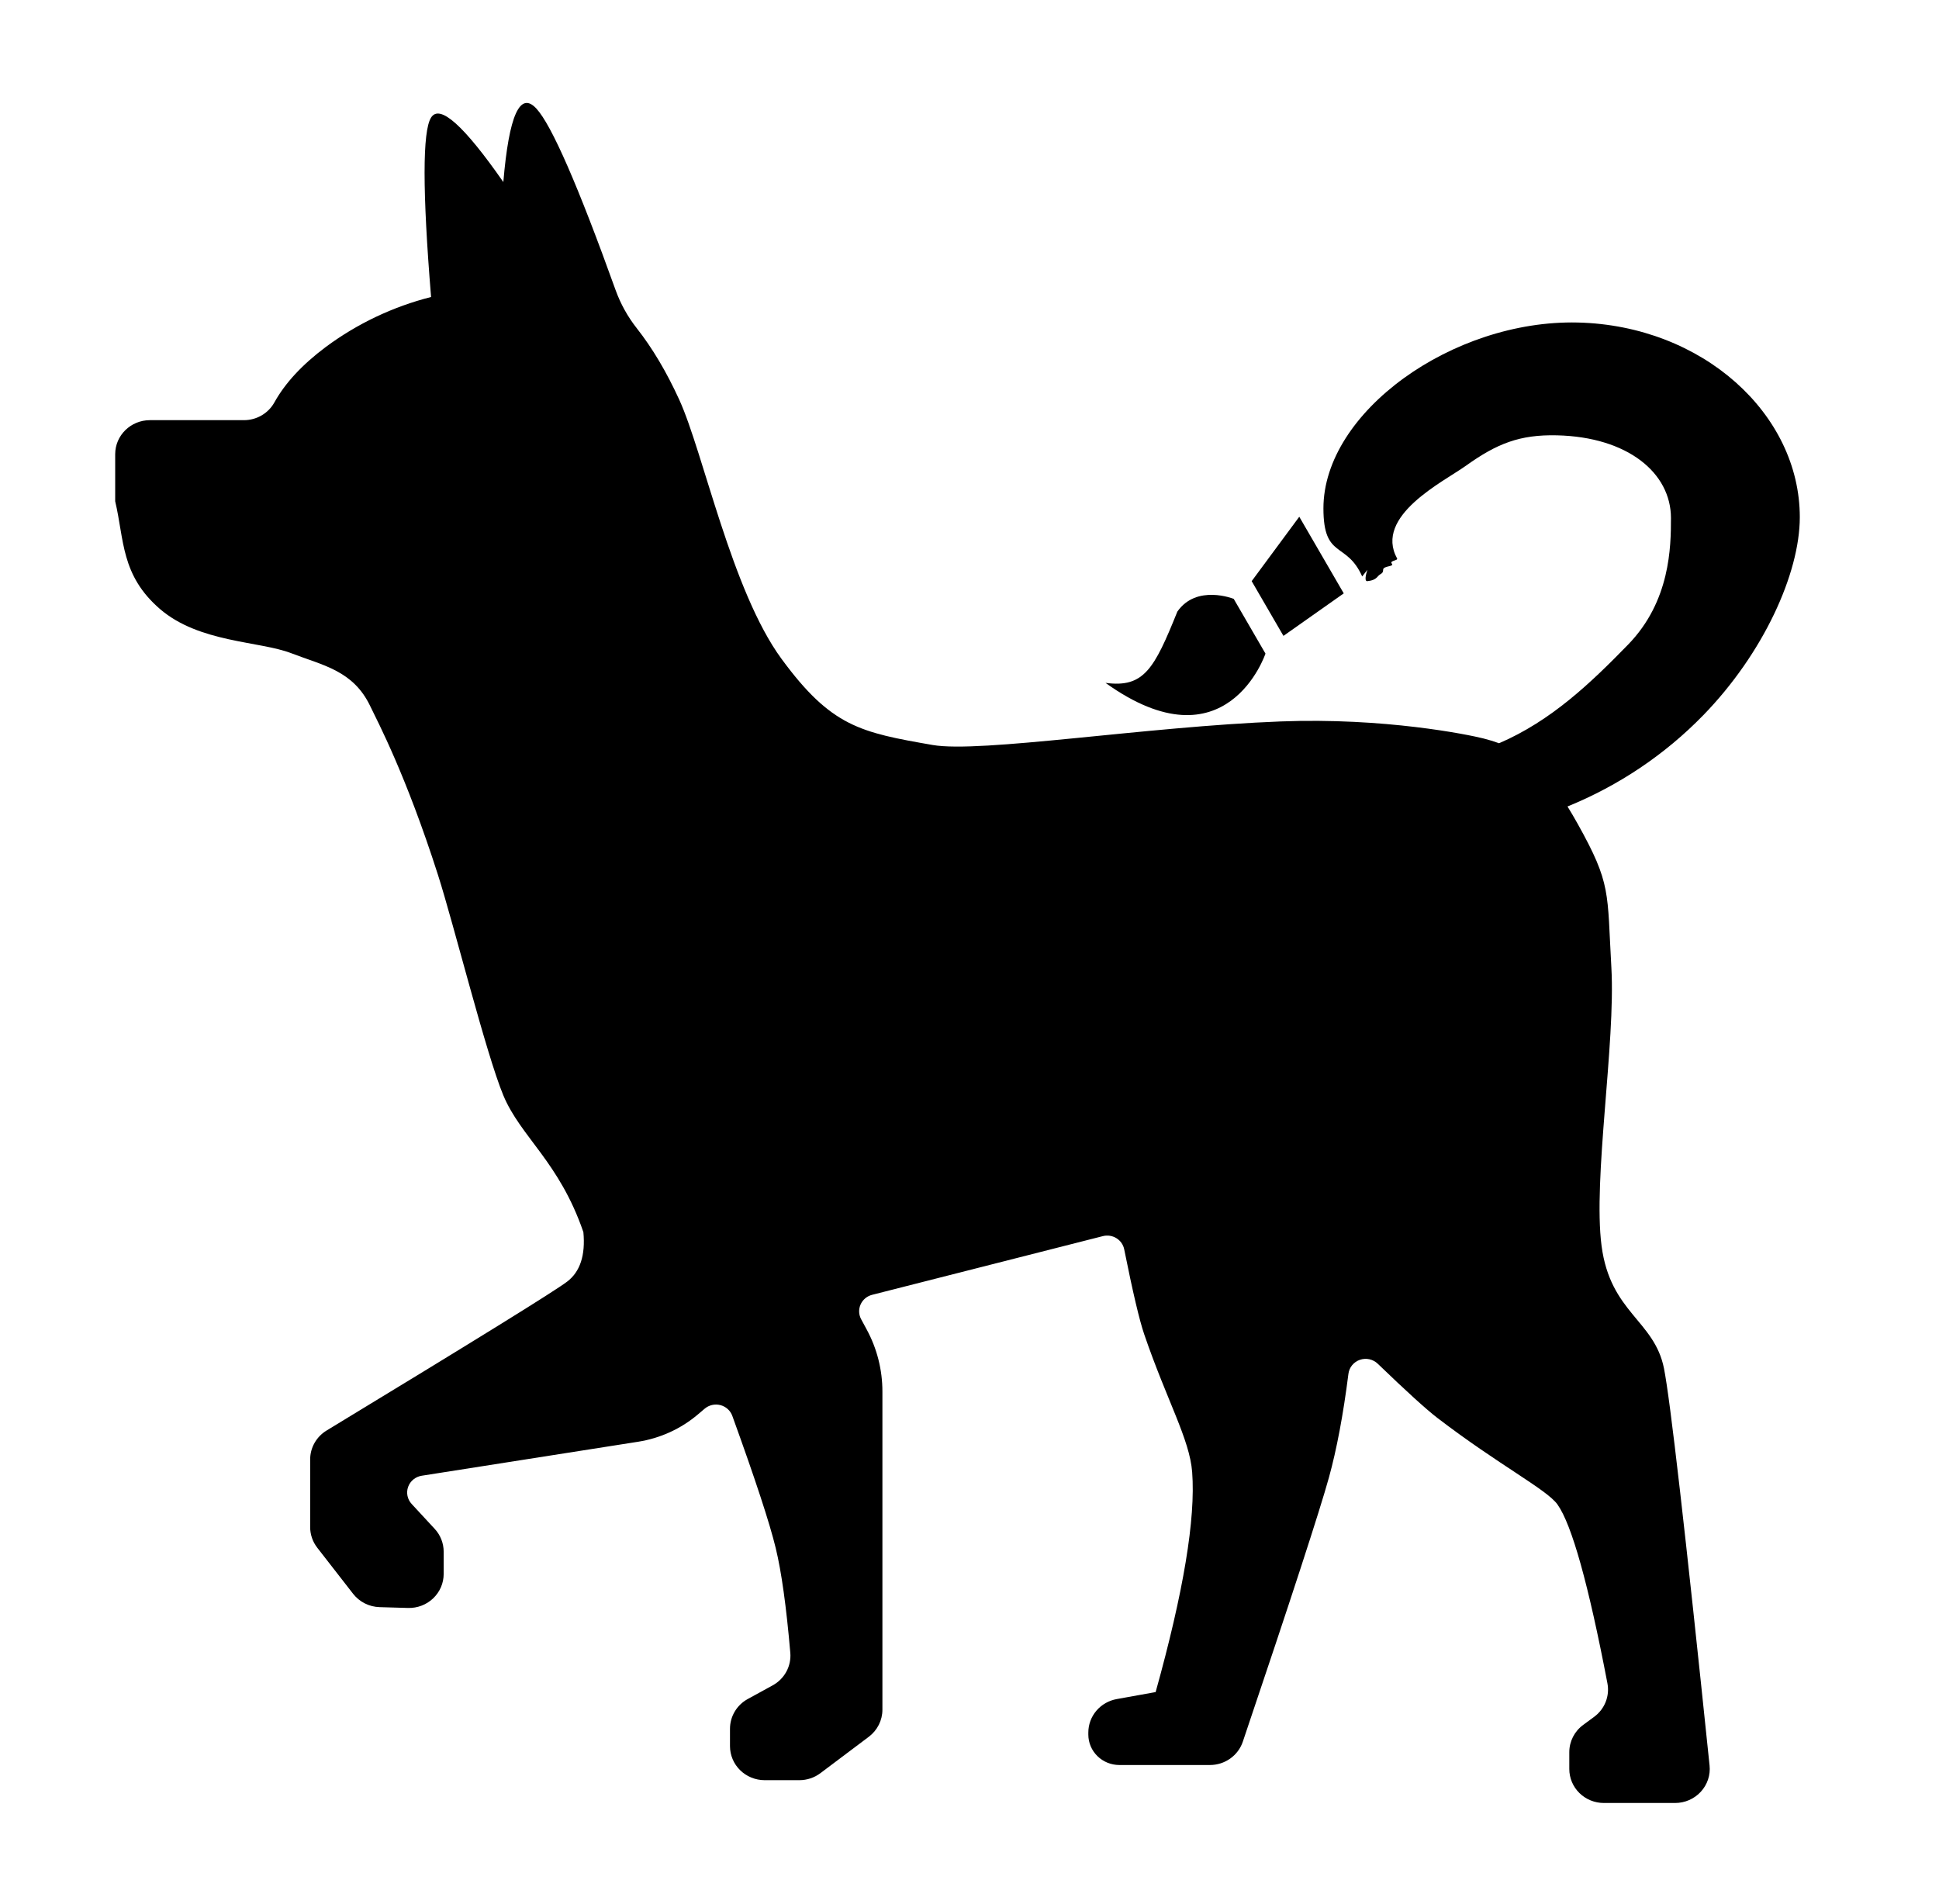 <svg width="1111" height="1091" viewBox="0 0 1111 1091" fill="none" xmlns="http://www.w3.org/2000/svg">
<path d="M674.598 350.444C661.316 383.417 655.408 394.212 633.427 391.292C702.827 441.039 725.086 374.52 725.086 374.52L706.884 343.153C706.884 343.153 685.651 334.601 674.598 350.444ZM717.18 333L735.382 364.367L769.935 340.008L744.452 296.095L717.18 333Z" fill="black"/>
<path fill-rule="evenodd" clip-rule="evenodd" d="M858.937 425.879C888.854 413.021 911.55 391.24 932.838 369.381C957.101 344.463 957.419 313.233 957.419 296.887C957.419 270.898 932.56 250.403 892.148 249.448C870.741 248.942 857.667 254.183 839.831 266.943C827.055 276.061 787.148 295.589 800.5 320C801.194 321.266 795.893 321.188 797.5 323C799.082 324.804 792.471 324.119 792.5 326.5C792.529 328.881 790.978 328.478 789.44 330.319C787.898 332.16 785.912 332.734 783.5 333C781.088 333.266 783.5 326.5 783.5 326.5L780.5 330.319C771.5 310 758.292 320.617 758.292 291.296C758.292 236.123 832.431 183.112 904.031 184.807C975.552 186.502 1031.24 237.214 1031.24 296.342C1031.24 328.682 1010.25 374.563 975.929 409.825C953.985 432.379 927.491 450.189 898.139 462.116C900.004 465.135 901.928 468.389 903.892 471.915C923.335 506.71 920.795 510.938 923.275 554.402C925.735 597.887 912.641 675.62 917.661 713.922C922.7 752.205 947.876 756.471 953.411 784.058C956.923 801.533 965.632 877.397 979.54 1011.61C979.826 1014.33 979.528 1017.07 978.665 1019.67C977.802 1022.26 976.394 1024.65 974.531 1026.68C972.668 1028.71 970.393 1030.33 967.852 1031.44C965.311 1032.55 962.56 1033.12 959.78 1033.12H918.97C913.719 1033.12 908.683 1031.07 904.97 1027.42C901.257 1023.78 899.171 1018.83 899.171 1013.67V1003.99C899.171 997.855 902.107 992.069 907.106 988.406L913.415 983.75C916.384 981.566 918.669 978.608 920.013 975.213C921.356 971.817 921.703 968.12 921.014 964.541C910.162 907.809 900.619 873.656 892.406 862.084C886.335 853.512 858.917 839.543 823.563 812.463C817.234 807.592 805.847 797.267 789.44 781.447C788.12 780.166 786.46 779.273 784.649 778.872C782.838 778.471 780.949 778.576 779.196 779.177C777.443 779.778 775.897 780.85 774.734 782.27C773.571 783.691 772.837 785.404 772.616 787.214C769.64 810.651 765.91 830.406 761.486 846.479C756.129 865.844 739.663 916.361 712.106 997.991C710.795 1001.88 708.268 1005.27 704.885 1007.67C701.501 1010.07 697.432 1011.36 693.259 1011.36H641.319C636.617 1011.35 632.109 1009.51 628.784 1006.25C625.459 1002.98 623.588 998.557 623.583 993.939V992.77C623.578 988.204 625.206 983.781 628.183 980.274C631.16 976.767 635.297 974.398 639.871 973.58L662.151 969.567C678.141 912.212 685.105 870.208 683.081 843.537C681.653 824.678 668.678 802.741 655.604 764.556C652.886 756.608 649.057 740.398 644.137 715.851C643.875 714.547 643.344 713.309 642.577 712.214C641.809 711.119 640.822 710.19 639.675 709.484C638.529 708.777 637.247 708.309 635.909 708.107C634.571 707.906 633.205 707.975 631.896 708.311L499.707 741.938C498.252 742.306 496.902 742.994 495.757 743.95C494.613 744.906 493.705 746.104 493.101 747.455C492.497 748.806 492.214 750.274 492.272 751.748C492.33 753.222 492.729 754.664 493.437 755.965L496.552 761.731C502.504 772.68 505.599 784.915 505.599 797.325V979.678C505.599 985.737 502.722 991.465 497.822 995.167L470.106 1016.01C466.635 1018.63 462.381 1020.05 458.004 1020.05H438.106C432.842 1020.04 427.796 1017.98 424.076 1014.33C420.356 1010.67 418.266 1005.71 418.266 1000.54V990.608C418.266 983.536 422.135 977.009 428.424 973.561L442.708 965.729C446.045 963.904 448.775 961.173 450.57 957.862C452.365 954.551 453.148 950.802 452.826 947.065C450.565 920.745 447.787 900.717 444.454 887.002C441.042 872.858 432.749 847.609 419.596 811.294C419.055 809.799 418.15 808.457 416.961 807.384C415.771 806.311 414.333 805.539 412.771 805.136C411.208 804.733 409.569 804.71 407.996 805.07C406.423 805.431 404.964 806.163 403.744 807.203L399.875 810.476C390.174 818.717 378.33 824.113 365.672 826.12L241.637 845.602C239.872 845.88 238.216 846.62 236.844 847.746C235.472 848.872 234.435 850.341 233.844 851.998C233.252 853.655 233.128 855.438 233.483 857.158C233.839 858.879 234.662 860.473 235.864 861.772L249.057 876.033C252.39 879.618 254.215 884.294 254.215 889.145V901.886C254.214 904.494 253.68 907.074 252.645 909.476C251.61 911.877 250.095 914.05 248.19 915.867C246.284 917.683 244.028 919.106 241.553 920.051C239.078 920.996 236.435 921.444 233.781 921.368L217.513 920.901C214.554 920.816 211.652 920.082 209.019 918.754C206.387 917.426 204.089 915.537 202.296 913.225L181.782 886.846C179.144 883.448 177.715 879.293 177.715 875.02V836.29C177.715 829.529 181.286 823.237 187.139 819.691C271.872 768.258 317.82 739.833 324.982 734.359C332.402 728.709 335.497 719.26 334.267 706.032C320.459 665.762 298.338 651.501 288.398 627.655C278.479 603.829 260.028 529.66 250.902 501.177C232.551 443.9 216.441 413.605 212.097 404.546C202.336 384.206 185.115 381.323 166.922 374.31C148.73 367.276 114.15 368.348 91.652 348.963C69.174 329.559 71.238 309.298 66 287.244V260.261C66 249.487 74.908 240.759 85.879 240.759H139.762C147.043 240.759 153.729 236.863 157.221 230.57C163.371 219.485 173.192 208.887 186.702 198.795C204.685 185.451 225.174 175.725 246.994 170.176C242.034 109.508 242.034 75.239 246.994 67.368C251.954 59.498 265.742 71.81 288.398 104.307C291.632 66.044 297.941 52.016 307.345 62.225C316.114 71.771 331.251 106.45 352.737 166.26C355.554 174.053 359.621 181.417 364.78 187.982C373.807 199.438 381.941 213.153 389.222 229.09C403.05 259.404 419.199 338.579 447.787 377.524C476.356 416.469 493.041 419.664 534.306 426.872C561.724 431.665 656.258 416.352 733.691 413.391C793.328 411.092 841.299 420.95 849.949 423.132C853.064 423.931 856.04 424.827 858.937 425.879Z" fill="black"/>
</svg>
